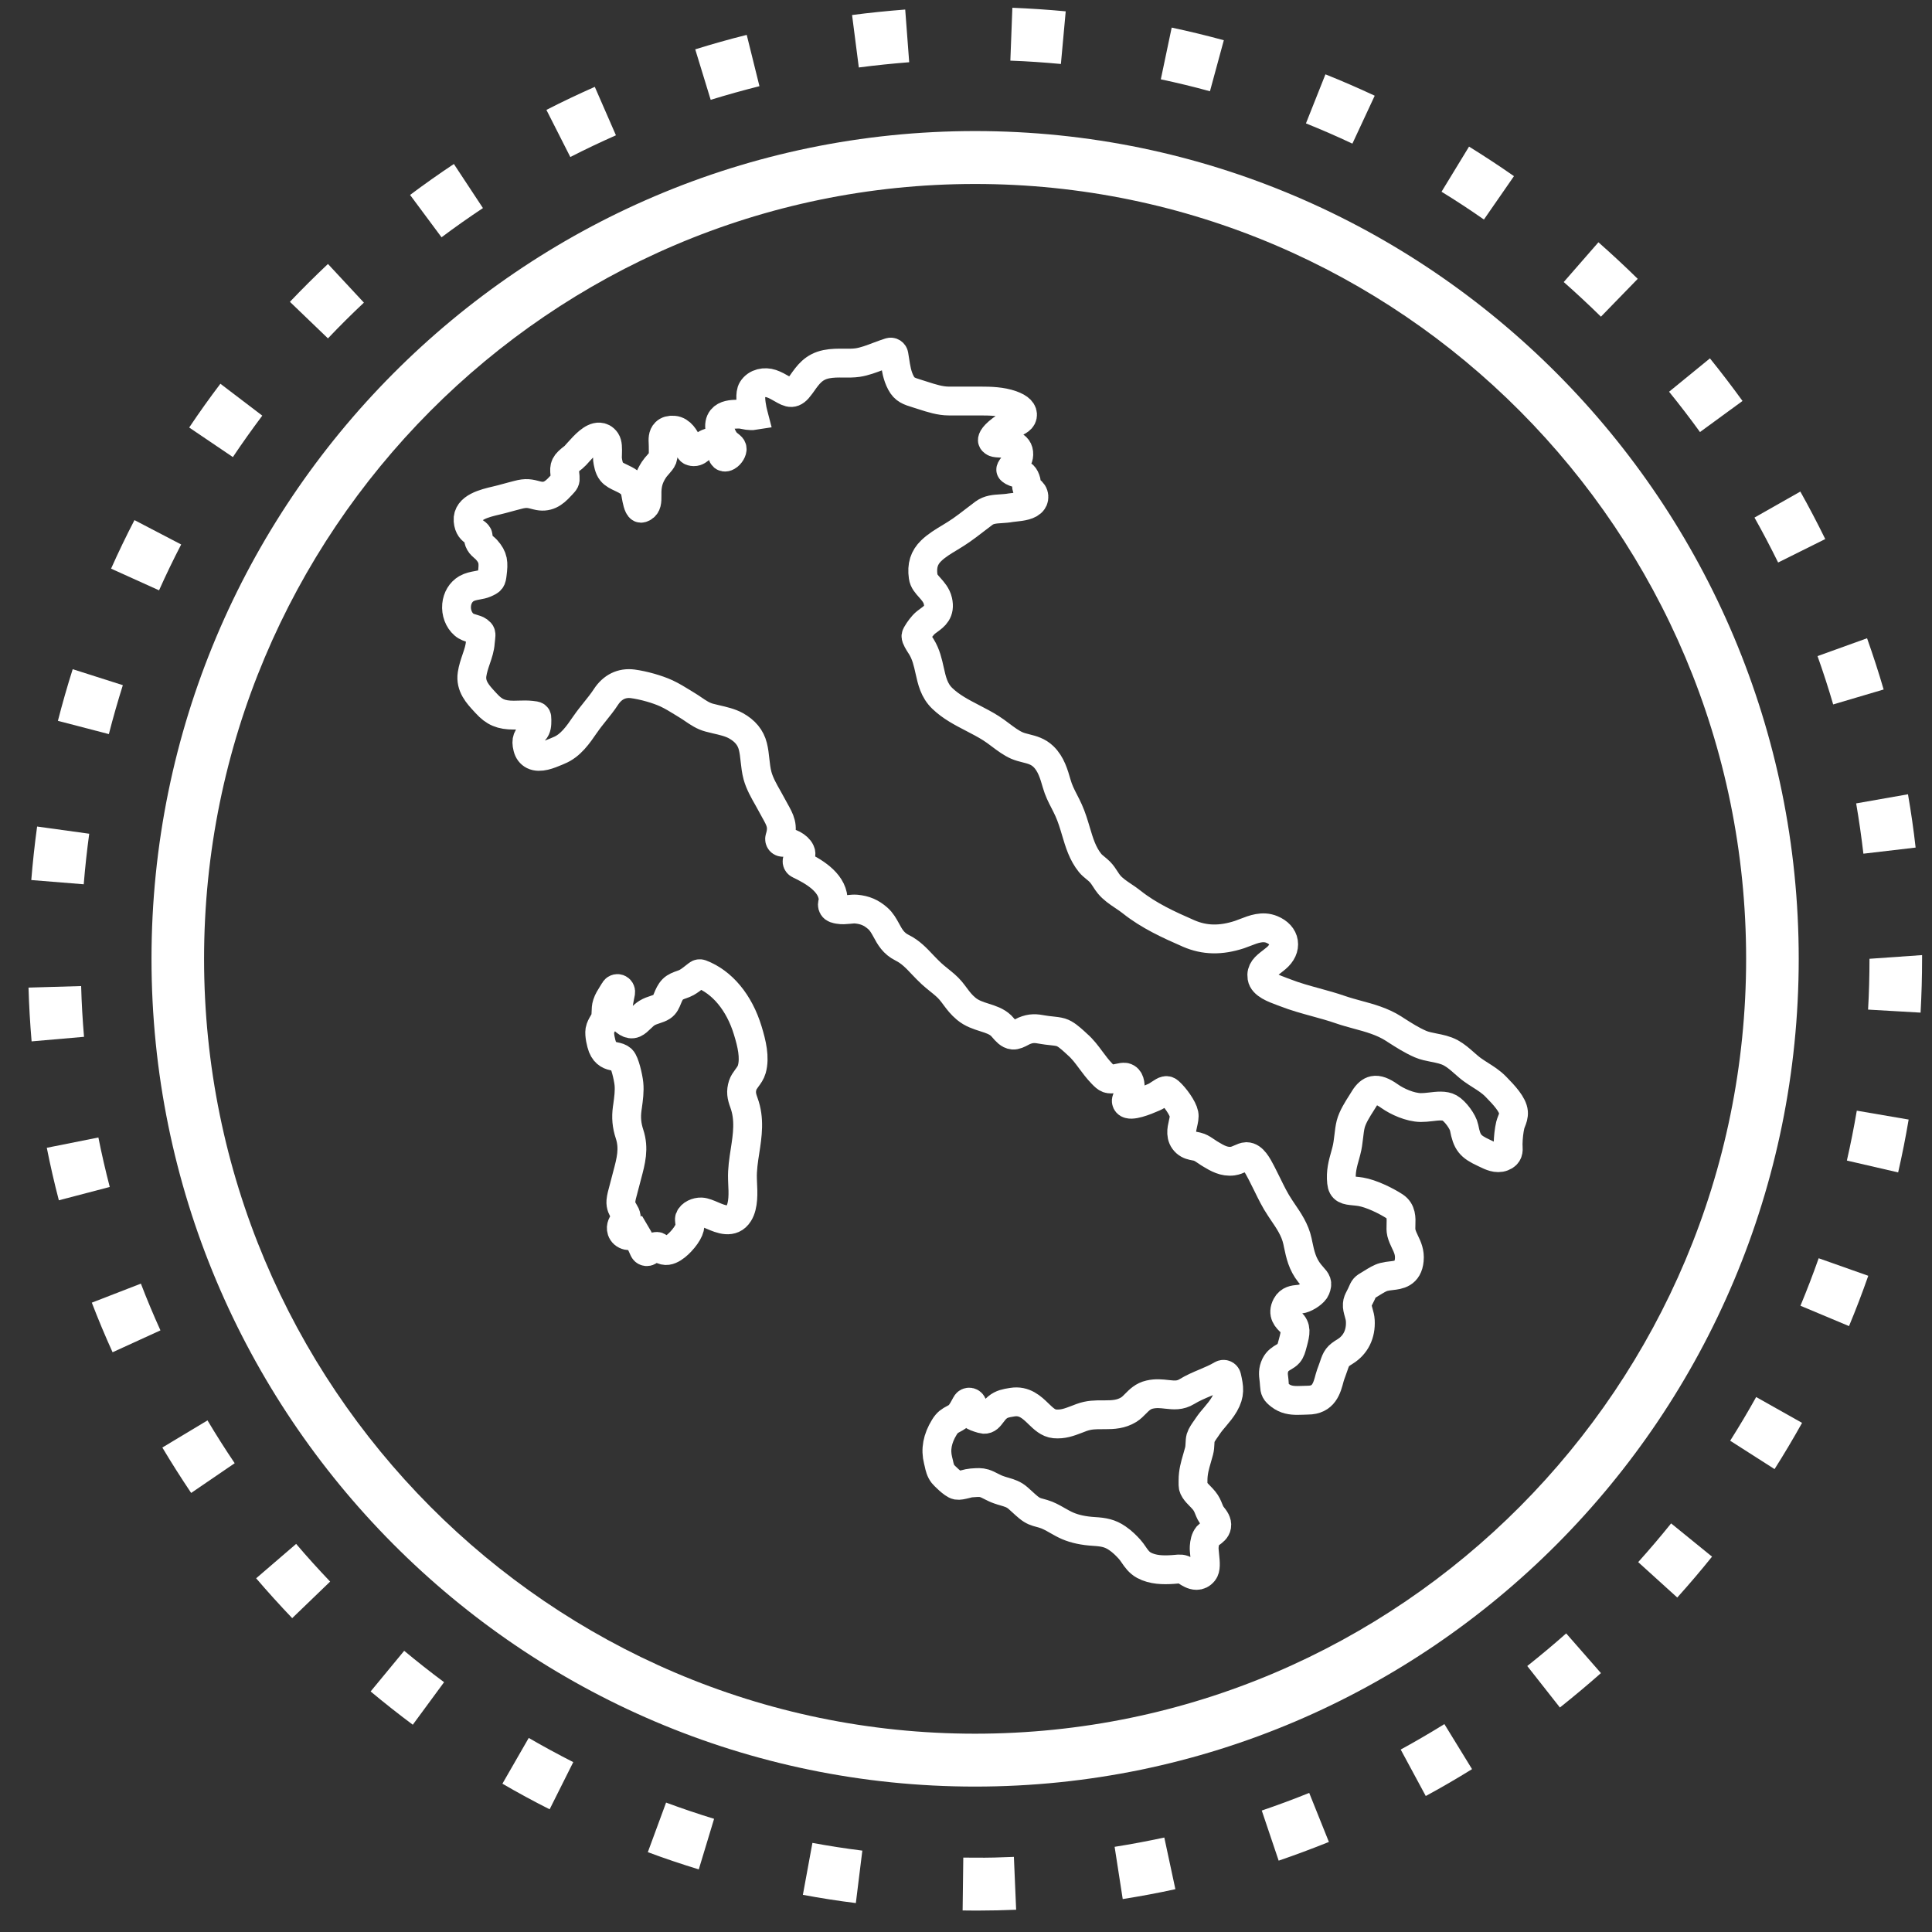 <svg width="67px" height="67px" viewBox="0 0 67 67" version="1.1" xmlns="http://www.w3.org/2000/svg" xmlns:xlink="http://www.w3.org/1999/xlink">
    <rect x="0" y="0" width="67" height="67" fill="#333333" stroke="none"/>
    <title>Made in Italy</title>
    <g id="Icone" stroke="none" stroke-width="1" fill="none" fill-rule="evenodd">
        <g id="Group-12" transform="translate(1, 0)">
            <g id="Group-11" transform="translate(-0.011, 0.269)">
                <g id="Group" transform="translate(0, -0)">
                    <path d="M32.826,61.688 C17.077,61.688 4.265,48.811 4.265,32.981 C4.265,17.153 17.077,4.276 32.826,4.276 C48.576,4.276 61.389,17.153 61.389,32.981 C61.389,48.811 48.576,61.688 32.826,61.688 M32.826,6.111 C18.084,6.111 6.088,18.165 6.088,32.981 C6.088,47.799 18.084,59.854 32.826,59.854 C47.57,59.854 59.565,47.799 59.565,32.981 C59.565,18.165 47.57,6.111 32.826,6.111" id="Fill-1" fill="#fff"></path>
                    <path d="M32.927,65.988 L32.823,65.988 L32.394,65.984 L32.417,64.151 L32.827,64.153 C33.275,64.159 33.726,64.145 34.172,64.126 L34.25,65.959 C33.81,65.977 33.37,65.988 32.927,65.988 L32.927,65.988 Z M28.691,65.728 C28.072,65.651 27.46,65.555 26.854,65.442 L27.185,63.641 C27.756,63.746 28.333,63.836 28.916,63.909 L28.691,65.728 Z M37.946,65.589 L37.665,63.777 C38.244,63.686 38.819,63.577 39.388,63.455 L39.772,65.246 C39.17,65.379 38.559,65.491 37.946,65.589 L37.946,65.589 Z M23.244,64.56 C22.648,64.377 22.059,64.18 21.477,63.962 L22.11,62.243 C22.657,62.446 23.213,62.634 23.775,62.806 L23.244,64.56 Z M43.354,64.257 L42.768,62.519 C43.324,62.329 43.872,62.127 44.413,61.907 L45.096,63.608 C44.523,63.839 43.942,64.056 43.354,64.257 L43.354,64.257 Z M18.072,62.476 C17.517,62.197 16.97,61.9 16.434,61.588 L17.347,60.001 C17.853,60.295 18.369,60.574 18.891,60.84 L18.072,62.476 Z M48.455,62.015 L47.586,60.404 C48.099,60.123 48.605,59.829 49.101,59.521 L50.06,61.083 C49.534,61.409 48.999,61.721 48.455,62.015 L48.455,62.015 Z M13.326,59.543 C12.829,59.172 12.341,58.787 11.864,58.389 L13.028,56.979 C13.479,57.354 13.94,57.718 14.411,58.068 L13.326,59.543 Z M53.107,58.946 L51.975,57.507 C52.436,57.141 52.885,56.766 53.325,56.376 L54.53,57.753 C54.066,58.163 53.592,58.56 53.107,58.946 L53.107,58.946 Z M9.144,55.847 C8.715,55.397 8.298,54.937 7.894,54.465 L9.281,53.272 C9.661,53.72 10.055,54.154 10.46,54.579 L9.144,55.847 Z M57.177,55.132 L55.822,53.904 C56.214,53.467 56.595,53.02 56.964,52.561 L58.383,53.714 C57.995,54.197 57.592,54.67 57.177,55.132 L57.177,55.132 Z M5.64,51.505 C5.294,50.99 4.96,50.464 4.641,49.93 L6.207,48.989 C6.508,49.493 6.821,49.988 7.15,50.474 L5.64,51.505 Z M60.551,50.678 L59.012,49.694 C59.326,49.197 59.627,48.694 59.913,48.179 L61.505,49.075 C61.201,49.618 60.884,50.154 60.551,50.678 L60.551,50.678 Z M2.915,46.626 C2.659,46.062 2.419,45.489 2.195,44.906 L3.897,44.246 C4.107,44.795 4.334,45.335 4.575,45.867 L2.915,46.626 Z M63.133,45.719 L61.449,45.013 C61.674,44.47 61.886,43.92 62.081,43.366 L63.801,43.974 C63.594,44.565 63.371,45.148 63.133,45.719 L63.133,45.719 Z M1.052,41.356 C0.895,40.756 0.756,40.15 0.634,39.535 L2.423,39.178 C2.538,39.755 2.67,40.327 2.817,40.894 L1.052,41.356 Z M64.837,40.389 L63.059,39.978 C63.19,39.406 63.304,38.83 63.403,38.248 L65.201,38.556 C65.097,39.174 64.976,39.783 64.837,40.389 L64.837,40.389 Z M0.107,35.845 C0.054,35.229 0.018,34.607 0,33.98 L1.825,33.927 C1.841,34.518 1.875,35.104 1.925,35.687 L0.107,35.845 Z M65.615,34.848 L63.794,34.743 C63.828,34.162 63.843,33.572 63.843,32.981 L65.667,32.853 L65.667,32.981 C65.667,33.608 65.649,34.229 65.615,34.848 L65.615,34.848 Z M1.915,30.397 L0.096,30.25 C0.147,29.626 0.214,29.006 0.298,28.394 L2.105,28.644 C2.027,29.224 1.962,29.809 1.915,30.397 L1.915,30.397 Z M63.632,29.336 C63.563,28.747 63.48,28.167 63.381,27.592 L65.178,27.276 C65.284,27.886 65.373,28.502 65.443,29.124 L63.632,29.336 Z M2.786,25.189 L1.019,24.729 C1.174,24.126 1.345,23.529 1.532,22.938 L3.271,23.492 C3.095,24.052 2.933,24.617 2.786,25.189 L2.786,25.189 Z M62.584,24.16 C62.418,23.592 62.237,23.034 62.041,22.484 L63.759,21.865 C63.966,22.451 64.159,23.041 64.334,23.642 L62.584,24.16 Z M4.527,20.203 L2.863,19.451 C3.117,18.881 3.388,18.319 3.674,17.768 L5.294,18.613 C5.023,19.136 4.767,19.665 4.527,20.203 L4.527,20.203 Z M60.675,19.238 C60.415,18.71 60.142,18.19 59.855,17.68 L61.445,16.778 C61.747,17.317 62.036,17.868 62.309,18.425 L60.675,19.238 Z M7.087,15.582 L5.572,14.557 C5.918,14.039 6.28,13.533 6.654,13.039 L8.107,14.145 C7.755,14.615 7.414,15.092 7.087,15.582 L7.087,15.582 Z M57.965,14.714 C57.621,14.239 57.263,13.772 56.893,13.316 L58.31,12.159 C58.699,12.64 59.075,13.134 59.44,13.636 L57.965,14.714 Z M10.384,11.466 L9.065,10.198 C9.493,9.749 9.932,9.312 10.384,8.885 L11.631,10.226 C11.204,10.626 10.788,11.041 10.384,11.466 L10.384,11.466 Z M54.53,10.713 C54.112,10.303 53.681,9.901 53.24,9.512 L54.443,8.133 C54.909,8.544 55.363,8.966 55.806,9.401 L54.53,10.713 Z M14.323,7.96 L13.232,6.491 C13.728,6.119 14.234,5.763 14.751,5.418 L15.759,6.947 C15.271,7.271 14.791,7.609 14.323,7.96 L14.323,7.96 Z M50.472,7.344 C49.994,7.01 49.503,6.687 49.002,6.38 L49.956,4.815 C50.486,5.144 51.006,5.484 51.514,5.84 L50.472,7.344 Z M18.789,5.176 L17.96,3.542 C18.51,3.26 19.07,2.995 19.638,2.743 L20.371,4.423 C19.836,4.66 19.308,4.91 18.789,5.176 L18.789,5.176 Z M45.911,4.712 C45.382,4.463 44.844,4.229 44.3,4.01 L44.976,2.309 C45.554,2.54 46.123,2.787 46.685,3.05 L45.911,4.712 Z M23.657,3.193 L23.121,1.442 C23.708,1.26 24.305,1.09 24.907,0.941 L25.348,2.72 C24.777,2.864 24.214,3.021 23.657,3.193 L23.657,3.193 Z M40.971,2.896 C40.408,2.74 39.841,2.604 39.267,2.482 L39.644,0.688 C40.253,0.817 40.855,0.964 41.452,1.126 L40.971,2.896 Z M28.794,2.071 L28.56,0.252 C29.169,0.172 29.784,0.11 30.403,0.062 L30.541,1.889 C29.954,1.936 29.373,1.995 28.794,2.071 L28.794,2.071 Z M35.802,1.95 C35.222,1.896 34.638,1.855 34.049,1.834 L34.119,0 C34.741,0.026 35.357,0.066 35.969,0.124 L35.802,1.95 Z" id="Fill-3" fill="#fff"></path>
                    <path d="M43.999,48.297 C43.795,48.297 43.592,48.269 43.404,48.123 C43.237,47.994 43.218,47.941 43.207,47.763 C43.206,47.725 43.201,47.679 43.196,47.62 L43.188,47.549 C43.168,47.396 43.152,47.253 43.241,47.067 C43.314,46.919 43.428,46.852 43.53,46.792 C43.595,46.754 43.654,46.718 43.701,46.665 C43.771,46.582 43.8,46.473 43.833,46.346 L43.848,46.292 C43.941,45.944 43.977,45.771 43.776,45.582 C43.647,45.461 43.47,45.296 43.624,45.005 C43.723,44.817 43.903,44.801 44.033,44.79 C44.077,44.786 44.121,44.784 44.161,44.773 C44.332,44.727 44.582,44.562 44.637,44.426 C44.721,44.221 44.666,44.158 44.531,44.008 C44.499,43.972 44.465,43.932 44.431,43.89 C44.172,43.565 44.103,43.237 44.029,42.886 L44.006,42.775 C43.921,42.383 43.71,42.073 43.486,41.745 L43.404,41.622 C43.229,41.363 43.093,41.083 42.962,40.815 C42.9,40.69 42.838,40.564 42.774,40.439 L42.744,40.381 C42.625,40.153 42.463,39.842 42.238,39.842 L42.233,39.842 C42.17,39.843 42.097,39.876 42.019,39.911 C41.939,39.946 41.855,39.983 41.765,39.996 C41.465,40.038 41.219,39.893 41.003,39.763 C40.953,39.735 40.904,39.702 40.854,39.667 C40.769,39.609 40.681,39.55 40.597,39.517 C40.549,39.498 40.5,39.49 40.451,39.48 C40.354,39.462 40.241,39.442 40.142,39.354 C39.93,39.163 39.988,38.904 40.036,38.698 C40.064,38.575 40.09,38.461 40.071,38.366 C40.028,38.151 39.758,37.775 39.558,37.596 C39.468,37.518 39.415,37.539 39.237,37.658 C39.174,37.701 39.103,37.749 39.023,37.783 C38.726,37.915 38.213,38.116 38.097,37.981 C38.07,37.95 38.062,37.906 38.077,37.866 C38.08,37.86 38.082,37.855 38.085,37.849 C38.107,37.796 38.195,37.53 38.203,37.489 C38.214,37.332 38.194,37.129 38.031,37.09 C37.975,37.078 37.899,37.095 37.825,37.111 C37.783,37.121 37.74,37.13 37.7,37.136 C37.443,37.169 37.409,37.155 37.224,36.963 C37.076,36.81 36.958,36.65 36.843,36.496 C36.696,36.297 36.557,36.11 36.37,35.948 L36.273,35.858 C36.128,35.729 35.966,35.581 35.8,35.531 C35.702,35.502 35.576,35.489 35.453,35.476 C35.364,35.467 35.277,35.457 35.199,35.443 C34.92,35.391 34.771,35.38 34.529,35.48 C34.506,35.49 34.477,35.505 34.445,35.522 C34.322,35.588 34.23,35.632 34.139,35.627 C34.003,35.615 33.897,35.491 33.805,35.383 C33.779,35.352 33.754,35.324 33.732,35.302 C33.572,35.149 33.367,35.084 33.152,35.016 C32.936,34.947 32.713,34.877 32.518,34.714 C32.346,34.57 32.247,34.437 32.141,34.295 C32.093,34.23 32.041,34.16 31.979,34.086 C31.865,33.949 31.723,33.836 31.574,33.716 C31.484,33.643 31.393,33.57 31.31,33.493 C31.203,33.394 31.106,33.291 31.008,33.19 C30.791,32.959 30.586,32.741 30.296,32.598 C29.997,32.451 29.869,32.219 29.747,31.992 C29.663,31.839 29.583,31.694 29.451,31.578 C29.225,31.38 29.009,31.287 28.705,31.258 C28.628,31.251 28.543,31.259 28.45,31.269 C28.334,31.28 28.213,31.292 28.1,31.271 C27.997,31.252 27.935,31.241 27.898,31.181 C27.865,31.127 27.878,31.075 27.888,31.04 C27.896,31.01 27.909,30.968 27.903,30.892 C27.858,30.31 27.206,29.936 26.718,29.705 C26.684,29.689 26.659,29.656 26.653,29.617 C26.649,29.58 26.663,29.542 26.692,29.516 C26.817,29.407 26.795,29.313 26.767,29.254 C26.684,29.073 26.381,28.911 26.178,28.942 C26.139,28.946 26.099,28.933 26.074,28.904 C26.048,28.873 26.04,28.832 26.051,28.794 C26.182,28.377 26.073,28.183 25.876,27.831 C25.845,27.773 25.812,27.714 25.777,27.65 C25.738,27.575 25.695,27.5 25.651,27.421 C25.505,27.166 25.355,26.9 25.282,26.634 C25.234,26.458 25.214,26.273 25.194,26.095 C25.177,25.935 25.159,25.77 25.12,25.617 C25.043,25.309 24.849,25.074 24.529,24.897 C24.332,24.788 24.083,24.731 23.843,24.676 C23.763,24.656 23.683,24.638 23.608,24.618 C23.399,24.563 23.227,24.446 23.06,24.333 C22.996,24.288 22.93,24.244 22.862,24.203 L22.697,24.101 C22.505,23.983 22.322,23.87 22.121,23.776 C21.806,23.631 21.328,23.496 20.955,23.446 C20.572,23.397 20.25,23.555 20.023,23.903 C19.905,24.084 19.771,24.249 19.642,24.41 C19.531,24.548 19.417,24.691 19.314,24.841 L19.297,24.864 C19.063,25.206 18.798,25.594 18.392,25.756 L18.302,25.795 C18.062,25.895 17.735,26.033 17.507,25.92 C17.408,25.87 17.34,25.782 17.309,25.657 C17.237,25.382 17.318,25.282 17.45,25.161 C17.477,25.136 17.505,25.11 17.537,25.077 C17.626,24.979 17.632,24.868 17.631,24.695 C17.631,24.556 17.631,24.556 17.43,24.534 C17.292,24.519 17.155,24.523 17.023,24.527 C16.957,24.528 16.891,24.531 16.828,24.531 C16.392,24.531 16.152,24.429 15.877,24.128 L15.818,24.064 C15.585,23.812 15.319,23.527 15.382,23.112 C15.41,22.927 15.468,22.756 15.524,22.591 C15.591,22.394 15.656,22.207 15.668,22.003 C15.673,21.946 15.678,21.898 15.684,21.855 C15.7,21.708 15.703,21.685 15.605,21.612 C15.553,21.574 15.477,21.552 15.396,21.528 C15.293,21.498 15.186,21.466 15.102,21.392 C14.92,21.235 14.821,20.973 14.846,20.71 C14.87,20.465 14.993,20.259 15.186,20.145 C15.303,20.078 15.436,20.051 15.565,20.028 C15.662,20.01 15.751,19.994 15.827,19.961 C16.048,19.864 16.056,19.847 16.082,19.633 C16.13,19.243 16.126,19.068 15.879,18.792 C15.858,18.769 15.831,18.745 15.803,18.722 C15.748,18.675 15.686,18.623 15.648,18.555 C15.613,18.496 15.605,18.43 15.598,18.373 C15.594,18.338 15.589,18.29 15.578,18.276 C15.545,18.232 15.508,18.206 15.466,18.177 C15.376,18.114 15.264,18.034 15.244,17.783 C15.208,17.326 15.822,17.182 16.229,17.087 C16.297,17.07 16.357,17.057 16.407,17.043 C16.528,17.009 16.65,16.977 16.773,16.944 L16.968,16.893 C17.261,16.815 17.386,16.846 17.633,16.912 C17.985,17.004 18.209,16.852 18.443,16.593 L18.497,16.537 C18.601,16.424 18.621,16.405 18.611,16.284 L18.6,16.168 C18.571,15.896 18.593,15.822 18.901,15.587 C18.937,15.559 19.004,15.484 19.074,15.405 C19.289,15.167 19.554,14.872 19.799,14.887 C19.864,14.891 19.954,14.92 20.026,15.027 C20.086,15.118 20.086,15.273 20.079,15.484 C20.077,15.554 20.074,15.616 20.078,15.653 C20.095,15.785 20.128,15.975 20.22,16.087 C20.298,16.184 20.422,16.241 20.554,16.303 C20.734,16.388 20.937,16.485 21.02,16.701 C21.041,16.756 21.054,16.833 21.069,16.922 C21.094,17.059 21.14,17.314 21.219,17.352 C21.244,17.365 21.283,17.348 21.311,17.333 C21.445,17.26 21.452,17.123 21.449,16.905 C21.448,16.859 21.448,16.812 21.449,16.768 C21.461,16.474 21.526,16.27 21.69,16.017 C21.727,15.959 21.778,15.902 21.83,15.843 C21.894,15.77 21.962,15.694 21.988,15.625 C22.015,15.552 22.013,15.431 22.011,15.326 C22.01,15.286 22.01,15.246 22.01,15.211 C22.011,15.176 22.009,15.139 22.007,15.103 C22,14.974 21.992,14.826 22.092,14.729 C22.157,14.666 22.248,14.639 22.372,14.649 C22.631,14.667 22.772,14.953 22.818,15.046 C22.846,15.104 22.867,15.162 22.884,15.217 C22.931,15.359 22.949,15.39 23.074,15.396 C23.17,15.396 23.235,15.342 23.333,15.255 C23.417,15.181 23.513,15.097 23.648,15.074 C23.973,15.016 24.02,15.279 24.042,15.405 C24.055,15.467 24.067,15.537 24.094,15.561 C24.11,15.573 24.149,15.607 24.232,15.559 C24.338,15.499 24.413,15.359 24.401,15.286 C24.393,15.24 24.364,15.216 24.302,15.167 C24.265,15.139 24.222,15.106 24.184,15.062 C24.09,14.952 24.005,14.773 23.978,14.63 C23.949,14.474 23.971,14.351 24.044,14.26 C24.162,14.114 24.38,14.096 24.595,14.092 C24.695,14.088 24.776,14.106 24.856,14.122 C24.918,14.135 24.98,14.147 25.047,14.147 C25.097,14.149 25.13,14.146 25.149,14.143 C25.144,14.124 25.137,14.098 25.131,14.077 C25.122,14.04 25.111,13.999 25.101,13.952 C25.051,13.704 25.01,13.38 25.1,13.237 C25.243,13.006 25.54,12.961 25.76,13.035 C25.897,13.082 26.015,13.15 26.121,13.211 C26.398,13.37 26.524,13.443 26.767,13.102 L26.821,13.028 C27.038,12.72 27.227,12.453 27.664,12.362 C27.87,12.32 28.076,12.321 28.277,12.324 C28.442,12.325 28.598,12.327 28.752,12.305 C28.989,12.27 29.24,12.175 29.48,12.083 C29.61,12.035 29.737,11.987 29.864,11.947 C29.896,11.936 29.93,11.94 29.959,11.958 C29.986,11.976 30.006,12.005 30.011,12.037 L30.04,12.217 C30.083,12.497 30.122,12.761 30.256,13.011 C30.382,13.248 30.535,13.295 30.814,13.381 L31.022,13.447 C31.313,13.541 31.616,13.638 31.915,13.638 L33.006,13.638 C33.365,13.638 33.743,13.649 34.087,13.77 C34.371,13.871 34.499,14.001 34.467,14.16 C34.439,14.301 34.25,14.374 34.051,14.452 C33.988,14.477 33.917,14.505 33.893,14.521 C33.44,14.822 33.424,14.969 33.425,14.996 C33.427,15.022 33.45,15.046 33.495,15.071 C33.535,15.092 33.641,15.097 33.736,15.101 C33.967,15.112 34.355,15.132 34.342,15.495 C34.337,15.642 34.245,15.759 34.162,15.862 C34.125,15.909 34.056,15.997 34.063,16.021 C34.063,16.023 34.074,16.06 34.206,16.111 C34.253,16.13 34.291,16.137 34.323,16.142 C34.469,16.171 34.544,16.219 34.601,16.432 C34.613,16.478 34.613,16.523 34.612,16.564 C34.612,16.592 34.612,16.625 34.617,16.639 C34.624,16.652 34.667,16.683 34.692,16.701 C34.755,16.746 34.825,16.797 34.852,16.881 C34.884,16.982 34.857,17.057 34.826,17.102 C34.72,17.264 34.434,17.296 34.205,17.321 C34.151,17.326 34.103,17.332 34.067,17.337 C33.953,17.358 33.84,17.366 33.73,17.373 C33.504,17.387 33.308,17.4 33.135,17.527 C33.021,17.611 32.908,17.697 32.797,17.784 C32.647,17.9 32.497,18.015 32.343,18.122 C32.219,18.209 32.087,18.289 31.955,18.37 C31.726,18.507 31.489,18.65 31.304,18.83 C31.059,19.068 30.972,19.345 31.026,19.728 C31.046,19.88 31.143,19.985 31.254,20.109 C31.364,20.233 31.491,20.372 31.536,20.571 C31.623,20.951 31.416,21.101 31.235,21.233 C31.165,21.283 31.092,21.337 31.031,21.404 C30.925,21.521 30.782,21.728 30.776,21.787 C30.769,21.857 30.875,22.02 30.925,22.099 L30.963,22.158 C31.126,22.421 31.189,22.707 31.25,22.982 C31.33,23.339 31.404,23.677 31.689,23.951 C31.995,24.245 32.36,24.434 32.746,24.634 C32.954,24.742 33.169,24.853 33.373,24.982 C33.484,25.052 33.597,25.136 33.708,25.22 C33.894,25.359 34.084,25.502 34.279,25.586 C34.382,25.63 34.489,25.657 34.593,25.683 C34.796,25.734 35.008,25.787 35.196,25.968 C35.46,26.221 35.563,26.583 35.655,26.903 C35.724,27.145 35.818,27.328 35.917,27.52 C35.969,27.621 36.021,27.723 36.071,27.834 C36.178,28.072 36.251,28.318 36.322,28.556 C36.441,28.956 36.553,29.334 36.816,29.66 C36.867,29.722 36.93,29.774 36.997,29.829 C37.05,29.872 37.101,29.914 37.149,29.962 C37.231,30.045 37.29,30.136 37.347,30.225 C37.385,30.283 37.422,30.342 37.468,30.397 C37.6,30.559 37.777,30.679 37.965,30.805 C38.066,30.873 38.168,30.941 38.261,31.016 C38.852,31.486 39.533,31.798 40.236,32.105 C40.783,32.341 41.342,32.354 41.993,32.142 C42.062,32.118 42.133,32.091 42.205,32.063 C42.482,31.955 42.799,31.832 43.118,31.964 C43.349,32.059 43.493,32.217 43.522,32.407 C43.552,32.598 43.463,32.795 43.269,32.959 C43.219,33.001 43.168,33.04 43.118,33.08 C42.881,33.26 42.737,33.383 42.775,33.628 C42.814,33.874 43.186,34.012 43.457,34.112 L43.582,34.159 C43.926,34.294 44.289,34.393 44.641,34.49 C44.923,34.567 45.214,34.647 45.496,34.745 C45.685,34.811 45.885,34.864 46.079,34.918 C46.507,35.033 46.948,35.154 47.335,35.401 L47.42,35.456 C47.702,35.636 47.967,35.806 48.27,35.938 C48.413,36 48.569,36.03 48.734,36.063 C48.935,36.102 49.143,36.143 49.328,36.245 C49.495,36.337 49.649,36.47 49.796,36.601 C49.892,36.685 49.987,36.769 50.083,36.837 C50.167,36.898 50.257,36.954 50.347,37.012 C50.532,37.129 50.721,37.25 50.871,37.403 L50.893,37.425 C51.174,37.711 51.475,38.036 51.497,38.302 C51.506,38.423 51.467,38.527 51.429,38.621 C51.413,38.663 51.396,38.707 51.385,38.751 C51.343,38.932 51.315,39.174 51.311,39.4 C51.31,39.438 51.313,39.472 51.314,39.504 C51.321,39.618 51.332,39.773 51.123,39.851 C50.918,39.93 50.705,39.824 50.548,39.748 L50.479,39.715 C49.994,39.491 49.884,39.352 49.786,38.839 C49.745,38.628 49.474,38.261 49.278,38.152 C49.11,38.058 48.864,38.086 48.626,38.115 C48.505,38.129 48.387,38.141 48.282,38.14 C47.909,38.133 47.468,37.935 47.196,37.742 C46.966,37.579 46.79,37.515 46.651,37.544 C46.533,37.568 46.426,37.66 46.324,37.825 L46.235,37.968 C46.086,38.201 45.917,38.467 45.852,38.716 C45.818,38.852 45.802,38.996 45.784,39.149 C45.764,39.314 45.745,39.484 45.7,39.649 L45.668,39.768 C45.573,40.103 45.499,40.368 45.536,40.733 C45.562,40.984 45.693,41.008 45.987,41.035 C46.057,41.042 46.129,41.049 46.199,41.061 C46.566,41.123 47.067,41.367 47.377,41.567 C47.614,41.721 47.604,41.983 47.596,42.192 C47.592,42.299 47.589,42.399 47.61,42.485 C47.639,42.599 47.685,42.695 47.733,42.797 C47.82,42.977 47.909,43.164 47.883,43.429 C47.838,43.908 47.516,43.943 47.258,43.972 C47.174,43.982 47.087,43.992 47.003,44.014 C46.871,44.048 46.732,44.135 46.598,44.217 L46.499,44.278 C46.321,44.382 46.319,44.389 46.24,44.568 L46.222,44.609 C46.2,44.656 46.18,44.696 46.16,44.733 C46.118,44.814 46.089,44.867 46.082,44.96 C46.074,45.059 46.101,45.152 46.129,45.252 C46.154,45.339 46.18,45.43 46.185,45.532 C46.211,45.995 46.023,46.374 45.657,46.6 C45.393,46.762 45.357,46.82 45.261,47.11 C45.245,47.162 45.225,47.215 45.206,47.265 C45.176,47.347 45.144,47.428 45.122,47.512 C45.027,47.875 44.919,48.287 44.361,48.287 C44.299,48.287 44.237,48.29 44.176,48.293 C44.119,48.294 44.058,48.297 43.999,48.297 Z" id="Stroke-5" stroke="#fff"></path>
                    <path d="M40.505,54.365 C40.373,54.365 40.248,54.283 40.171,54.233 L40.127,54.205 C40.006,54.129 39.937,54.136 39.789,54.151 C39.752,54.154 39.712,54.158 39.668,54.161 C39.352,54.181 38.989,54.178 38.682,54.012 C38.516,53.921 38.418,53.781 38.326,53.646 C38.282,53.582 38.236,53.516 38.183,53.457 C38.073,53.336 37.935,53.195 37.757,53.074 C37.505,52.902 37.288,52.861 36.954,52.841 C36.591,52.819 36.292,52.755 36.038,52.647 C35.911,52.592 35.792,52.524 35.676,52.458 C35.514,52.366 35.36,52.278 35.189,52.229 C35.148,52.216 35.112,52.207 35.079,52.198 C34.939,52.161 34.837,52.135 34.675,52.003 C34.597,51.94 34.523,51.871 34.448,51.802 C34.406,51.764 34.364,51.725 34.32,51.687 C34.168,51.552 34.026,51.511 33.845,51.457 C33.781,51.439 33.715,51.42 33.647,51.395 C33.556,51.365 33.472,51.321 33.391,51.281 C33.307,51.237 33.227,51.197 33.146,51.171 C33.024,51.134 32.912,51.142 32.774,51.152 L32.688,51.158 C32.642,51.16 32.573,51.178 32.504,51.196 C32.364,51.23 32.273,51.251 32.2,51.239 C32.061,51.214 31.744,50.889 31.715,50.852 C31.625,50.738 31.595,50.605 31.568,50.477 C31.559,50.444 31.553,50.411 31.544,50.378 C31.447,49.998 31.517,49.622 31.759,49.227 C31.866,49.052 31.951,49.007 32.079,48.938 L32.147,48.901 C32.302,48.816 32.38,48.672 32.471,48.504 L32.521,48.413 C32.544,48.37 32.591,48.35 32.639,48.357 C32.686,48.364 32.723,48.401 32.732,48.447 C32.739,48.483 32.743,48.533 32.747,48.586 C32.753,48.656 32.765,48.804 32.79,48.837 C32.83,48.867 33.08,48.948 33.132,48.952 C33.255,48.958 33.315,48.878 33.418,48.742 C33.471,48.673 33.526,48.6 33.599,48.541 C33.748,48.416 33.913,48.39 34.073,48.364 L34.116,48.357 C34.535,48.288 34.796,48.538 35.024,48.76 C35.199,48.929 35.364,49.088 35.585,49.109 C35.877,49.134 36.09,49.052 36.36,48.949 L36.514,48.89 C36.778,48.793 37,48.793 37.263,48.794 L37.325,48.794 C37.62,48.794 37.887,48.78 38.154,48.617 C38.245,48.56 38.316,48.487 38.392,48.41 C38.521,48.28 38.653,48.145 38.879,48.094 C39.099,48.043 39.291,48.065 39.478,48.086 C39.723,48.113 39.933,48.135 40.171,47.99 C40.373,47.866 40.59,47.774 40.799,47.686 C40.995,47.603 41.197,47.518 41.382,47.407 C41.414,47.389 41.453,47.385 41.486,47.4 C41.52,47.413 41.545,47.444 41.553,47.478 C41.64,47.858 41.675,48.072 41.473,48.427 C41.378,48.592 41.26,48.731 41.146,48.867 C41.057,48.97 40.974,49.069 40.9,49.179 L40.838,49.27 C40.766,49.371 40.677,49.498 40.648,49.594 C40.632,49.653 40.628,49.723 40.625,49.799 C40.621,49.883 40.617,49.968 40.593,50.056 C40.571,50.141 40.548,50.223 40.524,50.301 C40.449,50.559 40.384,50.782 40.384,51.071 L40.384,51.145 C40.383,51.27 40.381,51.305 40.443,51.402 C40.491,51.477 40.557,51.544 40.626,51.614 C40.676,51.665 40.725,51.716 40.768,51.769 C40.853,51.873 40.893,51.972 40.931,52.068 C40.951,52.115 40.97,52.164 40.997,52.215 C41.011,52.245 41.037,52.275 41.063,52.31 C41.136,52.402 41.227,52.517 41.205,52.654 C41.187,52.773 41.084,52.846 40.993,52.911 C40.952,52.94 40.911,52.97 40.89,52.993 C40.808,53.096 40.783,53.221 40.771,53.378 C40.766,53.436 40.777,53.545 40.788,53.65 C40.82,53.947 40.832,54.136 40.75,54.238 C40.674,54.332 40.589,54.365 40.505,54.365 Z" id="Stroke-7" stroke="#fff"></path>
                    <path d="M21.442,43.137 C21.432,43.137 21.423,43.136 21.413,43.133 C21.38,43.125 21.353,43.1 21.339,43.069 C21.261,42.89 21.182,42.715 21.078,42.541 C20.984,42.585 20.871,42.6 20.774,42.578 C20.672,42.556 20.601,42.492 20.57,42.402 C20.525,42.261 20.603,42.156 20.661,42.079 C20.706,42.018 20.733,41.978 20.73,41.94 C20.726,41.872 20.691,41.816 20.653,41.751 C20.598,41.659 20.529,41.545 20.543,41.381 C20.555,41.252 20.594,41.117 20.629,40.988 C20.646,40.93 20.661,40.874 20.673,40.82 C20.701,40.706 20.731,40.594 20.761,40.484 C20.893,39.989 21.008,39.561 20.843,39.059 C20.744,38.759 20.719,38.484 20.763,38.167 L20.774,38.094 C20.81,37.834 20.847,37.566 20.821,37.313 C20.796,37.075 20.676,36.569 20.572,36.47 C20.502,36.405 20.423,36.389 20.332,36.37 C20.187,36.338 20.007,36.299 19.903,36.035 C19.857,35.914 19.788,35.622 19.814,35.463 C19.832,35.367 19.88,35.285 19.927,35.205 C19.961,35.146 19.994,35.089 20.007,35.039 C20.023,34.978 20.024,34.908 20.027,34.834 C20.029,34.74 20.031,34.643 20.063,34.548 C20.101,34.428 20.172,34.317 20.24,34.208 C20.271,34.161 20.299,34.116 20.324,34.071 C20.352,34.021 20.408,34 20.46,34.018 C20.513,34.038 20.543,34.091 20.535,34.146 C20.525,34.2 20.514,34.253 20.503,34.307 C20.447,34.59 20.403,34.813 20.579,35.026 C20.665,35.131 20.836,35.296 21.006,35.221 C21.082,35.188 21.155,35.117 21.233,35.041 C21.3,34.977 21.371,34.908 21.45,34.86 C21.54,34.805 21.636,34.773 21.731,34.742 C21.819,34.713 21.903,34.685 21.97,34.641 C22.069,34.578 22.112,34.473 22.161,34.352 C22.204,34.248 22.252,34.13 22.345,34.035 C22.427,33.954 22.543,33.912 22.656,33.873 C22.714,33.852 22.773,33.831 22.818,33.805 C22.926,33.745 23.022,33.668 23.125,33.587 L23.209,33.522 C23.239,33.497 23.28,33.492 23.316,33.505 C24.055,33.785 24.647,34.497 24.941,35.462 C25.083,35.923 25.197,36.405 25.083,36.811 C25.049,36.932 24.977,37.028 24.908,37.122 C24.851,37.201 24.796,37.276 24.77,37.357 C24.697,37.586 24.726,37.745 24.811,37.974 C25.018,38.539 24.932,39.102 24.848,39.645 C24.798,39.964 24.748,40.292 24.759,40.616 L24.764,40.753 C24.781,41.084 24.803,41.538 24.629,41.813 C24.401,42.179 24.006,42.008 23.718,41.886 C23.58,41.827 23.437,41.766 23.331,41.761 C23.177,41.755 22.977,41.838 22.924,41.982 C22.915,42.008 22.922,42.058 22.927,42.105 C22.935,42.167 22.945,42.235 22.928,42.304 C22.902,42.41 22.829,42.539 22.71,42.686 C22.645,42.766 22.312,43.158 22.048,43.093 C21.952,43.07 21.899,43.025 21.859,42.992 C21.82,42.959 21.812,42.95 21.76,42.957 C21.695,42.964 21.637,43.011 21.571,43.066 C21.551,43.082 21.53,43.099 21.509,43.114 C21.49,43.129 21.467,43.137 21.442,43.137 Z" id="Stroke-9" stroke="#fff"></path>
                </g>
            </g>
        </g>
    </g>
</svg>